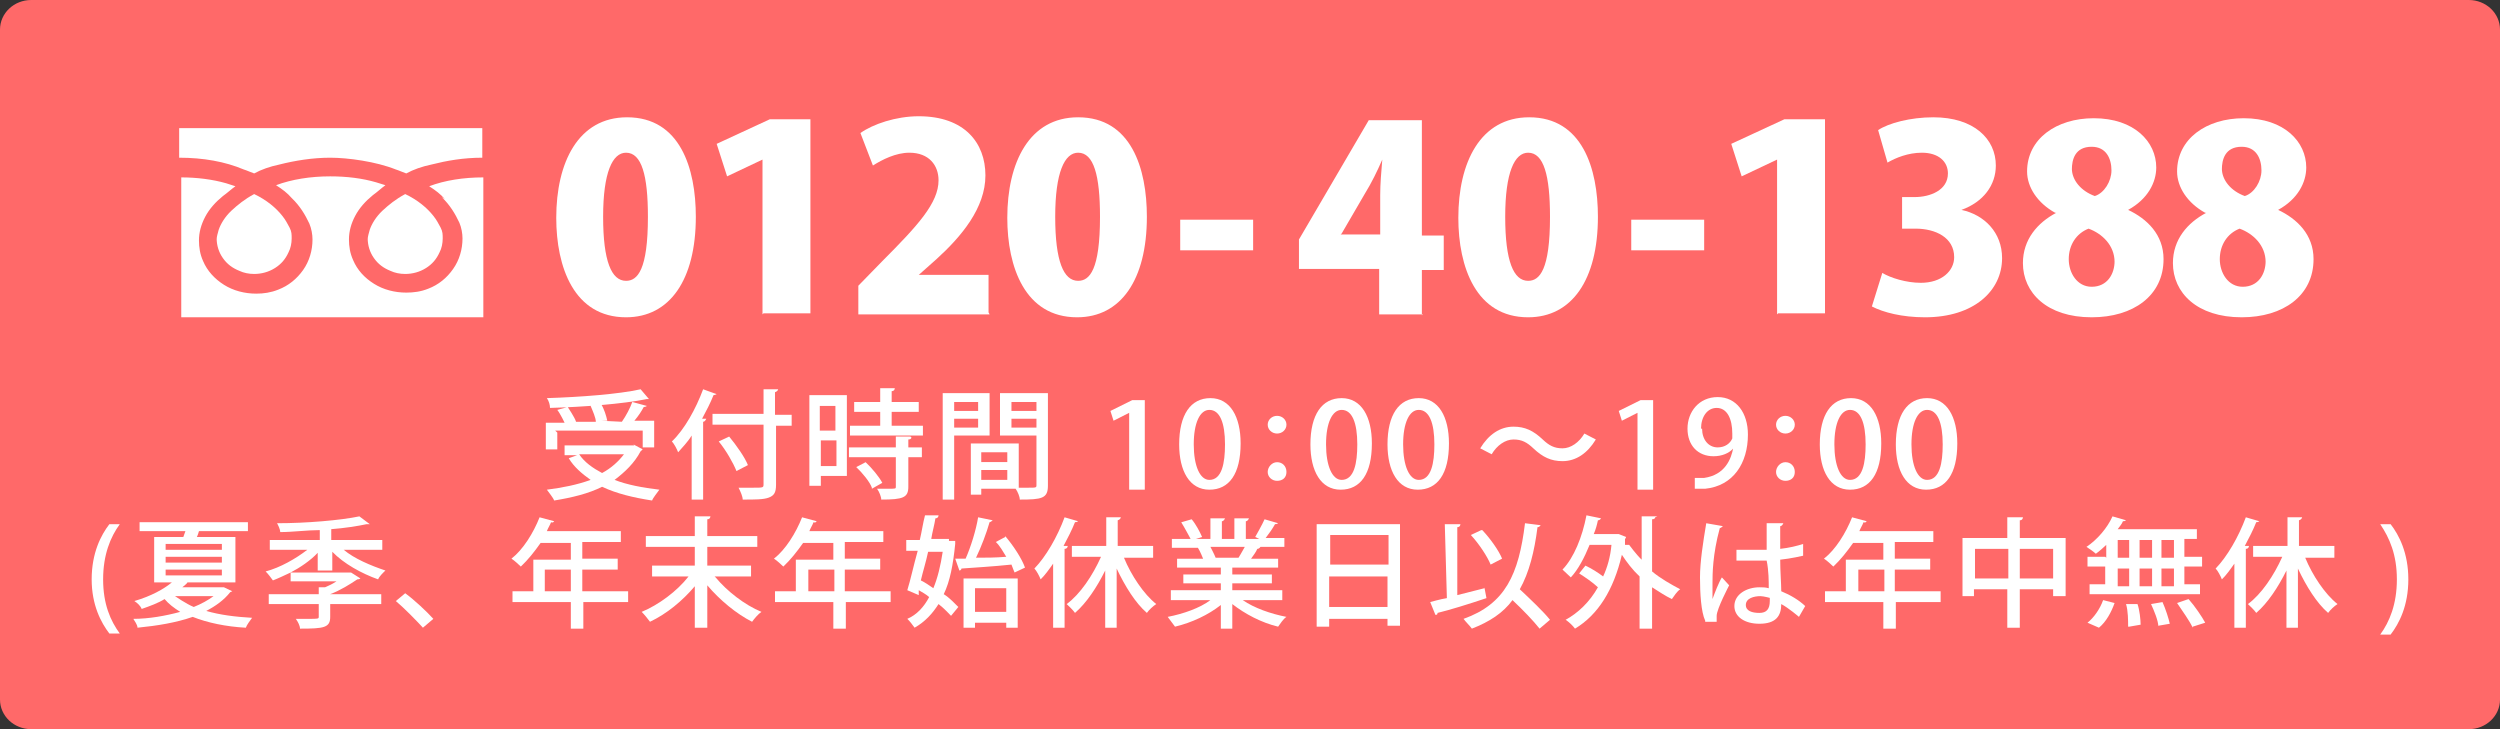 <svg width="24" height="7" viewBox="0 0 24 7" fill="none" xmlns="http://www.w3.org/2000/svg">
<rect x="0" y="0" width="24" height="7" fill="#333333" stroke="none"/>
<path d="M23.7 0H0.3C0.134 0 0 0.127 0 0.284V6.716C0 6.873 0.134 7 0.3 7H23.7C23.866 7 24 6.873 24 6.716V0.284C24 0.127 23.866 0 23.7 0Z" fill="#FF6969"/>
<path d="M6.08 4.266L6.17 4.314C6.17 4.314 6.16 4.323 6.15 4.332C6.09 4.446 6 4.531 5.9 4.607C6.02 4.654 6.17 4.682 6.33 4.701C6.31 4.73 6.27 4.777 6.26 4.805C6.08 4.777 5.92 4.739 5.78 4.673C5.65 4.739 5.49 4.777 5.32 4.805C5.31 4.777 5.27 4.73 5.25 4.701C5.4 4.682 5.54 4.654 5.67 4.607C5.59 4.55 5.51 4.484 5.46 4.399L5.54 4.37H5.42V4.276H6.09L6.08 4.266ZM5.35 4.153V4.314H5.24V4.058H5.42C5.42 4.058 5.38 3.973 5.35 3.935L5.45 3.907C5.45 3.907 5.52 4.011 5.53 4.049H5.5H5.72C5.72 4.011 5.69 3.945 5.67 3.897L5.77 3.878C5.8 3.926 5.82 3.992 5.83 4.039H5.77L5.97 4.049C6.01 3.992 6.05 3.916 6.07 3.859L6.21 3.897C6.21 3.897 6.2 3.907 6.18 3.907C6.16 3.945 6.13 3.992 6.09 4.039H6.28V4.295H6.17V4.134H5.33L5.35 4.153ZM6.24 3.831C6.24 3.831 6.24 3.831 6.23 3.831C6.23 3.831 6.23 3.831 6.21 3.831C5.98 3.878 5.6 3.907 5.28 3.916C5.28 3.888 5.27 3.85 5.25 3.822C5.57 3.812 5.94 3.784 6.15 3.737L6.23 3.831H6.24ZM5.56 4.361C5.61 4.437 5.69 4.493 5.78 4.541C5.87 4.493 5.94 4.427 5.99 4.361H5.56Z" fill="white"/>
<path d="M6.64 4.181C6.6 4.247 6.55 4.295 6.51 4.342C6.5 4.314 6.47 4.257 6.45 4.238C6.57 4.124 6.68 3.926 6.75 3.737L6.88 3.784C6.88 3.784 6.86 3.793 6.85 3.793C6.82 3.869 6.78 3.945 6.74 4.02H6.78C6.78 4.02 6.77 4.049 6.75 4.049V4.796H6.64V4.172V4.181ZM7.6 3.982V4.087H7.45V4.654C7.45 4.73 7.43 4.758 7.38 4.777C7.33 4.796 7.25 4.796 7.13 4.796C7.13 4.768 7.11 4.72 7.09 4.682C7.14 4.682 7.19 4.682 7.23 4.682C7.33 4.682 7.33 4.682 7.33 4.645V4.077H6.84V3.973H7.33V3.737H7.47C7.47 3.737 7.47 3.755 7.44 3.765V3.982H7.59H7.6ZM7.07 4.522C7.04 4.446 6.97 4.323 6.9 4.238L7 4.191C7.07 4.276 7.15 4.389 7.18 4.465L7.07 4.522Z" fill="white"/>
<path d="M8.13 3.803V4.569H7.88V4.664H7.77V3.793H8.13V3.803ZM8.02 3.897H7.87V4.134H8.02V3.897ZM7.88 4.474H8.03V4.228H7.88V4.474ZM8.56 4.087H8.86V4.181H8.16V4.087H8.45V3.954H8.2V3.859H8.45V3.727H8.59C8.59 3.727 8.59 3.755 8.56 3.755V3.859H8.82V3.954H8.56V4.087ZM8.75 4.2C8.75 4.2 8.75 4.219 8.72 4.219V4.295H8.85V4.389H8.72V4.673C8.72 4.777 8.67 4.796 8.46 4.796C8.46 4.768 8.44 4.72 8.42 4.692C8.45 4.692 8.49 4.692 8.52 4.692C8.6 4.692 8.6 4.692 8.6 4.673V4.389H8.15V4.295H8.6V4.191H8.74L8.75 4.2ZM8.37 4.682C8.35 4.626 8.28 4.541 8.22 4.484L8.31 4.437C8.37 4.493 8.44 4.578 8.47 4.635L8.37 4.692V4.682Z" fill="white"/>
<path d="M9.5 4.181H9.16V4.796H9.05V3.774H9.5V4.181ZM9.39 3.859H9.16V3.945H9.39V3.859ZM9.16 4.105H9.39V4.02H9.16V4.105ZM10.06 3.774V4.663C10.06 4.786 10 4.796 9.79 4.796C9.79 4.768 9.77 4.72 9.75 4.692H9.42V4.749H9.32V4.257H9.78V4.682C9.78 4.682 9.84 4.682 9.87 4.682C9.95 4.682 9.95 4.682 9.95 4.654V4.181H9.6V3.774H10.06ZM9.67 4.342H9.42V4.436H9.67V4.342ZM9.42 4.607H9.67V4.512H9.42V4.607ZM9.95 3.859H9.71V3.945H9.95V3.859ZM9.71 4.105H9.95V4.02H9.71V4.105Z" fill="white"/>
<path d="M10.84 4.701V3.963L10.69 4.039L10.66 3.945L10.87 3.841H10.99V4.701H10.85H10.84Z" fill="white"/>
<path d="M11.32 4.266C11.32 3.982 11.43 3.822 11.62 3.822C11.81 3.822 11.91 4.001 11.91 4.257C11.91 4.55 11.8 4.701 11.61 4.701C11.42 4.701 11.32 4.522 11.32 4.266ZM11.76 4.266C11.76 4.058 11.71 3.935 11.61 3.935C11.52 3.935 11.46 4.058 11.46 4.266C11.46 4.474 11.52 4.607 11.61 4.607C11.73 4.607 11.76 4.446 11.76 4.266Z" fill="white"/>
<path d="M12.17 4.077C12.17 4.03 12.21 3.992 12.26 3.992C12.31 3.992 12.35 4.03 12.35 4.077C12.35 4.124 12.31 4.162 12.26 4.162C12.21 4.162 12.17 4.124 12.17 4.077ZM12.17 4.531C12.17 4.484 12.21 4.437 12.26 4.437C12.31 4.437 12.35 4.474 12.35 4.531C12.35 4.588 12.31 4.616 12.26 4.616C12.21 4.616 12.17 4.578 12.17 4.531Z" fill="white"/>
<path d="M12.58 4.266C12.58 3.982 12.69 3.822 12.88 3.822C13.07 3.822 13.17 4.001 13.17 4.257C13.17 4.55 13.06 4.701 12.87 4.701C12.68 4.701 12.58 4.522 12.58 4.266ZM13.03 4.266C13.03 4.058 12.98 3.935 12.88 3.935C12.79 3.935 12.73 4.058 12.73 4.266C12.73 4.474 12.79 4.607 12.88 4.607C13 4.607 13.03 4.446 13.03 4.266Z" fill="white"/>
<path d="M13.32 4.266C13.32 3.982 13.43 3.822 13.62 3.822C13.81 3.822 13.91 4.001 13.91 4.257C13.91 4.55 13.8 4.701 13.61 4.701C13.42 4.701 13.32 4.522 13.32 4.266ZM13.77 4.266C13.77 4.058 13.72 3.935 13.62 3.935C13.53 3.935 13.47 4.058 13.47 4.266C13.47 4.474 13.53 4.607 13.62 4.607C13.74 4.607 13.77 4.446 13.77 4.266Z" fill="white"/>
<path d="M15.32 4.219C15.24 4.351 15.13 4.427 15 4.427C14.89 4.427 14.81 4.389 14.72 4.304C14.66 4.247 14.61 4.219 14.53 4.219C14.45 4.219 14.37 4.276 14.32 4.361L14.21 4.304C14.29 4.172 14.4 4.096 14.53 4.096C14.64 4.096 14.72 4.134 14.81 4.219C14.87 4.276 14.92 4.304 15 4.304C15.08 4.304 15.16 4.247 15.21 4.162L15.32 4.219Z" fill="white"/>
<path d="M15.72 4.701V3.963L15.57 4.039L15.54 3.945L15.75 3.841H15.87V4.701H15.73H15.72Z" fill="white"/>
<path d="M16.64 4.304C16.6 4.351 16.53 4.38 16.45 4.38C16.3 4.38 16.2 4.276 16.2 4.115C16.2 3.954 16.31 3.812 16.49 3.812C16.67 3.812 16.78 3.964 16.78 4.172C16.78 4.446 16.64 4.664 16.37 4.692C16.33 4.692 16.3 4.692 16.27 4.692V4.588C16.27 4.588 16.32 4.588 16.36 4.588C16.56 4.559 16.62 4.408 16.64 4.295V4.304ZM16.34 4.115C16.34 4.219 16.4 4.295 16.49 4.295C16.56 4.295 16.61 4.257 16.63 4.209C16.63 4.2 16.63 4.181 16.63 4.162C16.63 4.02 16.58 3.916 16.48 3.916C16.39 3.916 16.33 4.001 16.33 4.115H16.34Z" fill="white"/>
<path d="M17.05 4.077C17.05 4.03 17.09 3.992 17.14 3.992C17.19 3.992 17.23 4.03 17.23 4.077C17.23 4.124 17.19 4.162 17.14 4.162C17.09 4.162 17.05 4.124 17.05 4.077ZM17.05 4.531C17.05 4.484 17.09 4.437 17.14 4.437C17.19 4.437 17.23 4.474 17.23 4.531C17.23 4.588 17.19 4.616 17.14 4.616C17.09 4.616 17.05 4.578 17.05 4.531Z" fill="white"/>
<path d="M17.47 4.266C17.47 3.982 17.58 3.822 17.77 3.822C17.96 3.822 18.06 4.001 18.06 4.257C18.06 4.55 17.95 4.701 17.76 4.701C17.57 4.701 17.47 4.522 17.47 4.266ZM17.91 4.266C17.91 4.058 17.86 3.935 17.76 3.935C17.67 3.935 17.61 4.058 17.61 4.266C17.61 4.474 17.67 4.607 17.76 4.607C17.88 4.607 17.91 4.446 17.91 4.266Z" fill="white"/>
<path d="M18.2 4.266C18.2 3.982 18.31 3.822 18.5 3.822C18.69 3.822 18.79 4.001 18.79 4.257C18.79 4.55 18.68 4.701 18.49 4.701C18.3 4.701 18.2 4.522 18.2 4.266ZM18.65 4.266C18.65 4.058 18.6 3.935 18.5 3.935C18.41 3.935 18.35 4.058 18.35 4.266C18.35 4.474 18.41 4.607 18.5 4.607C18.62 4.607 18.65 4.446 18.65 4.266Z" fill="white"/>
<path d="M1.05 6.082C0.97 5.978 0.88 5.808 0.88 5.562C0.88 5.307 0.97 5.136 1.05 5.032H1.15C1.06 5.155 0.99 5.326 0.99 5.562C0.99 5.799 1.06 5.959 1.15 6.082H1.05Z" fill="white"/>
<path d="M2.15 5.638L2.23 5.676C2.23 5.676 2.23 5.676 2.21 5.685C2.15 5.761 2.07 5.818 1.98 5.865C2.11 5.903 2.26 5.922 2.42 5.931C2.4 5.959 2.37 5.997 2.36 6.026C2.17 6.016 1.99 5.978 1.85 5.922C1.69 5.978 1.51 6.007 1.32 6.026C1.32 5.997 1.29 5.959 1.28 5.941C1.43 5.941 1.59 5.912 1.73 5.874C1.67 5.836 1.62 5.799 1.58 5.751C1.52 5.789 1.44 5.818 1.36 5.846C1.35 5.818 1.32 5.789 1.29 5.77C1.45 5.723 1.57 5.657 1.65 5.591H1.48V5.155H1.76L1.78 5.099H1.34V5.013H2.38V5.099H1.91C1.91 5.099 1.9 5.136 1.89 5.155H2.26V5.591H1.82C1.82 5.591 1.81 5.591 1.8 5.591C1.79 5.609 1.77 5.619 1.75 5.638H2.16H2.15ZM1.59 5.222V5.278H2.13V5.222H1.59ZM1.59 5.345V5.401H2.13V5.345H1.59ZM1.59 5.468V5.524H2.13V5.468H1.59ZM1.68 5.723C1.68 5.723 1.79 5.799 1.86 5.827C1.93 5.799 2 5.761 2.05 5.723H1.69H1.68Z" fill="white"/>
<path d="M3.16 5.477H3.05V5.307C2.98 5.382 2.88 5.449 2.79 5.496H3.35H3.37C3.37 5.496 3.37 5.496 3.46 5.553C3.46 5.553 3.45 5.562 3.43 5.562C3.36 5.609 3.27 5.666 3.17 5.704H3.66V5.799H3.17V5.922C3.17 6.026 3.11 6.035 2.88 6.035C2.88 6.007 2.86 5.969 2.84 5.941C2.88 5.941 2.92 5.941 2.96 5.941C3.05 5.941 3.06 5.941 3.06 5.922V5.799H2.58V5.704H3.06V5.638H3.12C3.12 5.638 3.19 5.609 3.23 5.581H2.79V5.496C2.73 5.524 2.67 5.553 2.62 5.572C2.6 5.543 2.57 5.505 2.55 5.486C2.69 5.449 2.84 5.363 2.95 5.278H2.59V5.184H3.07V5.089C2.95 5.089 2.81 5.108 2.69 5.108C2.69 5.08 2.67 5.042 2.66 5.023C2.94 5.023 3.27 4.995 3.45 4.957L3.55 5.032C3.55 5.032 3.55 5.032 3.53 5.032C3.53 5.032 3.53 5.032 3.52 5.032C3.43 5.051 3.31 5.07 3.18 5.08V5.184H3.67V5.278H3.3C3.4 5.363 3.56 5.43 3.7 5.477C3.68 5.496 3.64 5.534 3.63 5.562C3.47 5.505 3.3 5.411 3.19 5.297V5.477H3.16Z" fill="white"/>
<path d="M3.89 5.695C3.98 5.761 4.1 5.874 4.16 5.941L4.06 6.026C4 5.96 3.88 5.837 3.8 5.77L3.89 5.695Z" fill="white"/>
<path d="M6.03 5.676V5.78H5.6V6.035H5.48V5.78H4.92V5.676H5.12V5.373H5.48V5.212H5.19C5.13 5.297 5.07 5.373 5 5.439C4.98 5.42 4.94 5.382 4.91 5.363C5.02 5.278 5.12 5.118 5.18 4.966L5.32 5.004C5.32 5.004 5.31 5.023 5.29 5.013C5.28 5.042 5.26 5.07 5.25 5.099H5.96V5.203H5.59V5.363H5.93V5.468H5.59V5.676H6.02H6.03ZM5.23 5.676H5.48V5.468H5.23V5.676Z" fill="white"/>
<path d="M6.87 5.543C6.98 5.676 7.15 5.808 7.31 5.874C7.28 5.893 7.24 5.941 7.22 5.969C7.07 5.893 6.91 5.761 6.79 5.619V6.026H6.67V5.628C6.55 5.77 6.4 5.893 6.24 5.969C6.22 5.941 6.18 5.893 6.16 5.874C6.32 5.808 6.5 5.676 6.61 5.534H6.26V5.43H6.67V5.25H6.2V5.146H6.67V4.957H6.82C6.82 4.957 6.82 4.985 6.79 4.985V5.146H7.27V5.25H6.79V5.43H7.21V5.534H6.86L6.87 5.543Z" fill="white"/>
<path d="M8.55 5.676V5.78H8.12V6.035H8V5.78H7.44V5.676H7.64V5.373H8V5.212H7.71C7.65 5.297 7.59 5.373 7.52 5.439C7.5 5.42 7.46 5.382 7.43 5.363C7.54 5.278 7.64 5.118 7.7 4.966L7.84 5.004C7.84 5.004 7.83 5.023 7.81 5.013C7.8 5.042 7.78 5.07 7.77 5.099H8.48V5.203H8.11V5.363H8.45V5.468H8.11V5.676H8.54H8.55ZM7.76 5.676H8.01V5.468H7.76V5.676Z" fill="white"/>
<path d="M9.11 5.193H9.17V5.222C9.15 5.42 9.12 5.581 9.06 5.704C9.12 5.742 9.16 5.789 9.2 5.827L9.13 5.912C9.13 5.912 9.06 5.836 9.01 5.799C8.95 5.893 8.88 5.969 8.78 6.026C8.76 5.997 8.73 5.959 8.71 5.941C8.8 5.903 8.87 5.827 8.92 5.732C8.89 5.704 8.85 5.685 8.82 5.666V5.713L8.71 5.666C8.74 5.572 8.77 5.43 8.81 5.288H8.7V5.184H8.83C8.85 5.099 8.86 5.023 8.88 4.947H9.01C9.01 4.947 9.01 4.976 8.98 4.976C8.97 5.042 8.95 5.108 8.94 5.174H9.11V5.193ZM8.91 5.297C8.89 5.392 8.86 5.486 8.84 5.572C8.88 5.591 8.92 5.619 8.96 5.647C9 5.553 9.03 5.43 9.05 5.297H8.91ZM9.65 5.146C9.73 5.241 9.81 5.363 9.84 5.449L9.74 5.496C9.74 5.496 9.72 5.449 9.71 5.42C9.53 5.439 9.35 5.449 9.23 5.458C9.23 5.468 9.22 5.477 9.21 5.477L9.17 5.363H9.27C9.32 5.25 9.37 5.089 9.39 4.966L9.53 4.995C9.53 4.995 9.51 5.013 9.5 5.013C9.47 5.118 9.42 5.25 9.37 5.354C9.46 5.354 9.56 5.354 9.66 5.345C9.63 5.297 9.6 5.241 9.56 5.203L9.65 5.155V5.146ZM9.25 6.026V5.553H9.77V6.026H9.66V5.978H9.36V6.026H9.25ZM9.66 5.647H9.36V5.874H9.66V5.647Z" fill="white"/>
<path d="M10.35 5.004C10.35 5.004 10.34 5.013 10.32 5.013C10.29 5.089 10.25 5.165 10.21 5.241H10.25C10.25 5.241 10.25 5.269 10.22 5.269V6.026H10.11V5.411C10.07 5.468 10.03 5.524 9.99 5.562C9.98 5.534 9.95 5.477 9.93 5.458C10.04 5.345 10.15 5.155 10.22 4.966L10.35 5.004ZM11.07 5.354H10.79C10.86 5.524 10.98 5.704 11.1 5.799C11.07 5.818 11.03 5.855 11.01 5.884C10.9 5.789 10.8 5.628 10.72 5.458V6.026H10.61V5.477C10.53 5.638 10.43 5.789 10.32 5.884C10.3 5.855 10.26 5.818 10.24 5.799C10.37 5.704 10.49 5.524 10.57 5.345H10.29V5.241H10.62V4.966H10.76C10.76 4.966 10.76 4.985 10.73 4.995V5.241H11.07V5.345V5.354Z" fill="white"/>
<path d="M12.32 5.761H11.93C12.04 5.837 12.2 5.893 12.35 5.922C12.32 5.941 12.29 5.988 12.27 6.016C12.11 5.978 11.95 5.893 11.83 5.799V6.035H11.72V5.808C11.6 5.903 11.44 5.978 11.28 6.016C11.26 5.988 11.23 5.95 11.21 5.922C11.36 5.893 11.52 5.837 11.62 5.761H11.24V5.666H11.72V5.6H11.36V5.515H11.72V5.449H11.3V5.364H11.55C11.55 5.364 11.52 5.288 11.5 5.259H11.53H11.25V5.174H11.43C11.43 5.174 11.37 5.061 11.34 5.014L11.44 4.985C11.48 5.032 11.52 5.108 11.54 5.155L11.48 5.174H11.62V4.976H11.76C11.76 4.976 11.75 5.004 11.73 5.004V5.174H11.85V4.976H11.99C11.99 4.976 11.98 5.004 11.96 5.004V5.174H12.09L12.05 5.155C12.05 5.155 12.12 5.032 12.14 4.985L12.27 5.023C12.27 5.023 12.26 5.032 12.24 5.032C12.22 5.07 12.18 5.127 12.15 5.165H12.33V5.25H12.08H12.1C12.1 5.25 12.09 5.269 12.07 5.269C12.06 5.297 12.03 5.335 12.01 5.364H12.27V5.449H11.83V5.515H12.21V5.6H11.83V5.666H12.31V5.761H12.32ZM11.89 5.354C11.89 5.354 11.93 5.288 11.95 5.25H11.62C11.62 5.25 11.66 5.326 11.67 5.354H11.63H11.9H11.89Z" fill="white"/>
<path d="M12.64 5.032H13.44V6.007H13.32V5.941H12.76V6.016H12.64V5.032ZM13.33 5.136H12.77V5.42H13.33V5.136ZM12.76 5.827H13.32V5.534H12.76V5.827Z" fill="white"/>
<path d="M14.25 5.638L14.27 5.742C14.1 5.799 13.92 5.855 13.8 5.884C13.8 5.893 13.8 5.903 13.78 5.903L13.73 5.78C13.73 5.78 13.83 5.751 13.89 5.742L13.87 5.032H14.02C14.02 5.032 14.02 5.061 13.99 5.061V5.713L14.25 5.647V5.638ZM14.79 5.042C14.79 5.042 14.78 5.061 14.76 5.061C14.73 5.297 14.68 5.496 14.59 5.657C14.69 5.751 14.82 5.874 14.88 5.95L14.78 6.035C14.72 5.959 14.62 5.855 14.52 5.761C14.43 5.884 14.3 5.969 14.13 6.035C14.11 6.007 14.07 5.969 14.05 5.941C14.45 5.799 14.58 5.515 14.64 5.023L14.79 5.042ZM14.23 5.089C14.31 5.174 14.39 5.288 14.42 5.363L14.31 5.42C14.28 5.345 14.2 5.222 14.12 5.136L14.22 5.089H14.23Z" fill="white"/>
<path d="M15.89 4.966C15.89 4.966 15.89 4.985 15.86 4.985V5.486C15.94 5.553 16.04 5.609 16.13 5.657C16.1 5.676 16.07 5.723 16.05 5.751C15.99 5.723 15.92 5.676 15.86 5.638V6.035H15.74V5.534C15.67 5.468 15.62 5.401 15.57 5.326C15.49 5.666 15.34 5.903 15.12 6.035C15.1 6.007 15.06 5.969 15.03 5.95C15.15 5.884 15.26 5.78 15.34 5.638C15.29 5.591 15.22 5.543 15.16 5.505L15.22 5.43C15.28 5.458 15.34 5.496 15.39 5.534C15.43 5.449 15.46 5.345 15.47 5.231H15.26C15.21 5.354 15.15 5.468 15.08 5.543C15.06 5.524 15.02 5.486 15 5.468C15.11 5.354 15.19 5.155 15.23 4.947L15.37 4.976C15.37 4.976 15.36 4.995 15.34 4.995C15.33 5.042 15.32 5.08 15.3 5.127H15.54L15.61 5.155C15.61 5.155 15.61 5.165 15.6 5.174C15.6 5.193 15.6 5.212 15.6 5.231H15.64C15.64 5.231 15.71 5.326 15.76 5.373V4.957H15.91L15.89 4.966Z" fill="white"/>
<path d="M16.37 5.959C16.33 5.874 16.32 5.695 16.32 5.543C16.32 5.392 16.35 5.203 16.38 5.023L16.54 5.051C16.54 5.051 16.52 5.07 16.51 5.07C16.44 5.326 16.44 5.515 16.44 5.6C16.44 5.657 16.44 5.723 16.44 5.751C16.46 5.695 16.5 5.591 16.53 5.543L16.6 5.619C16.6 5.619 16.48 5.846 16.48 5.912C16.48 5.931 16.48 5.941 16.48 5.969H16.37V5.959ZM16.68 5.278C16.73 5.278 16.91 5.278 16.96 5.278C16.96 5.184 16.96 5.108 16.96 5.023H17.12C17.12 5.023 17.11 5.051 17.09 5.051C17.09 5.118 17.09 5.174 17.09 5.269C17.18 5.259 17.25 5.241 17.31 5.222V5.335C17.31 5.335 17.19 5.363 17.09 5.373C17.09 5.486 17.1 5.6 17.1 5.676C17.19 5.713 17.27 5.761 17.33 5.818L17.27 5.922C17.27 5.922 17.17 5.836 17.1 5.799C17.1 5.912 17.05 5.988 16.89 5.988C16.75 5.988 16.65 5.922 16.65 5.818C16.65 5.704 16.77 5.638 16.89 5.638C16.92 5.638 16.95 5.638 16.98 5.647C16.98 5.581 16.98 5.477 16.96 5.382C16.92 5.382 16.88 5.382 16.85 5.382H16.67V5.278H16.68ZM17 5.742C17 5.742 16.93 5.723 16.9 5.723C16.84 5.723 16.76 5.742 16.76 5.808C16.76 5.865 16.82 5.884 16.89 5.884C16.96 5.884 16.99 5.846 16.99 5.77V5.732L17 5.742Z" fill="white"/>
<path d="M18.63 5.676V5.78H18.2V6.035H18.08V5.78H17.52V5.676H17.72V5.373H18.08V5.212H17.79C17.73 5.297 17.67 5.373 17.6 5.439C17.58 5.42 17.54 5.382 17.51 5.363C17.62 5.278 17.72 5.118 17.78 4.966L17.92 5.004C17.92 5.004 17.91 5.023 17.89 5.013C17.88 5.042 17.86 5.07 17.85 5.099H18.56V5.203H18.19V5.363H18.53V5.468H18.19V5.676H18.62H18.63ZM17.84 5.676H18.09V5.468H17.84V5.676Z" fill="white"/>
<path d="M19.39 5.165H19.83V5.723H19.71V5.657H19.39V6.026H19.27V5.657H18.95V5.723H18.84V5.165H19.27V4.966H19.42C19.42 4.966 19.42 4.995 19.39 4.995V5.174V5.165ZM18.96 5.553H19.28V5.269H18.96V5.553ZM19.39 5.553H19.71V5.269H19.39V5.553Z" fill="white"/>
<path d="M20.22 5.354V5.231C20.22 5.231 20.15 5.297 20.12 5.316C20.1 5.297 20.06 5.269 20.03 5.25C20.13 5.184 20.23 5.07 20.28 4.957L20.41 4.995C20.41 4.995 20.4 5.004 20.38 5.004C20.37 5.032 20.35 5.051 20.33 5.08H21.09V5.174H20.97V5.345H21.14V5.439H20.97V5.609H21.12V5.704H20.06V5.609H20.21V5.439H20.04V5.345H20.21L20.22 5.354ZM20.3 5.789C20.27 5.874 20.22 5.969 20.15 6.026L20.04 5.978C20.1 5.931 20.16 5.846 20.19 5.761L20.3 5.789ZM20.33 5.184V5.354H20.44V5.184H20.33ZM20.33 5.458V5.628H20.44V5.458H20.33ZM20.43 6.016C20.43 5.959 20.43 5.865 20.41 5.799H20.52C20.54 5.855 20.55 5.95 20.55 5.997L20.44 6.016H20.43ZM20.66 5.184H20.54V5.354H20.66V5.184ZM20.66 5.458H20.54V5.628H20.66V5.458ZM20.72 6.016C20.72 5.959 20.68 5.865 20.65 5.799L20.76 5.78C20.79 5.846 20.82 5.941 20.83 5.988L20.72 6.007V6.016ZM20.87 5.354V5.184H20.75V5.354H20.87ZM20.87 5.628V5.458H20.75V5.628H20.87ZM21.05 6.026C21.02 5.959 20.95 5.865 20.9 5.789L21.01 5.751C21.07 5.818 21.14 5.922 21.17 5.978L21.05 6.016V6.026Z" fill="white"/>
<path d="M21.69 5.004C21.69 5.004 21.68 5.013 21.66 5.013C21.63 5.089 21.59 5.165 21.55 5.241H21.59C21.59 5.241 21.59 5.269 21.56 5.269V6.026H21.45V5.411C21.41 5.468 21.37 5.524 21.33 5.562C21.32 5.534 21.29 5.477 21.27 5.458C21.38 5.345 21.49 5.155 21.56 4.966L21.69 5.004ZM22.41 5.354H22.13C22.2 5.524 22.32 5.704 22.44 5.799C22.41 5.818 22.37 5.855 22.35 5.884C22.24 5.789 22.14 5.628 22.06 5.458V6.026H21.95V5.477C21.87 5.638 21.77 5.789 21.66 5.884C21.64 5.855 21.6 5.818 21.58 5.799C21.71 5.704 21.83 5.524 21.91 5.345H21.63V5.241H21.96V4.966H22.1C22.1 4.966 22.1 4.985 22.07 4.995V5.241H22.41V5.345V5.354Z" fill="white"/>
<path d="M22.95 5.032C23.03 5.136 23.12 5.307 23.12 5.562C23.12 5.818 23.03 5.988 22.95 6.092H22.85C22.94 5.969 23.01 5.799 23.01 5.562C23.01 5.326 22.94 5.165 22.85 5.032H22.95Z" fill="white"/>
<path d="M1.72 1.23V1.514C1.95 1.514 2.16 1.551 2.34 1.627C2.37 1.636 2.41 1.655 2.44 1.665C2.51 1.627 2.59 1.599 2.68 1.58C2.83 1.542 3 1.514 3.17 1.514C3.34 1.514 3.61 1.551 3.8 1.627C3.83 1.636 3.87 1.655 3.9 1.665C3.97 1.627 4.05 1.599 4.14 1.58C4.29 1.542 4.45 1.514 4.63 1.514V1.23H1.73H1.72Z" fill="white"/>
<path d="M3.53 2.289C3.53 2.355 3.55 2.422 3.59 2.478C3.63 2.535 3.68 2.573 3.75 2.601C3.79 2.62 3.84 2.63 3.89 2.63C3.96 2.63 4.03 2.611 4.09 2.573C4.15 2.535 4.19 2.488 4.22 2.422C4.24 2.384 4.25 2.336 4.25 2.289C4.25 2.251 4.25 2.223 4.23 2.185C4.21 2.147 4.19 2.109 4.16 2.072C4.1 1.996 4.01 1.92 3.89 1.863C3.8 1.911 3.73 1.968 3.67 2.024C3.61 2.081 3.57 2.147 3.55 2.204C3.54 2.242 3.53 2.27 3.53 2.299V2.289Z" fill="white"/>
<path d="M4.24 1.892C4.32 1.968 4.37 2.053 4.41 2.138C4.43 2.185 4.44 2.242 4.44 2.289C4.44 2.393 4.41 2.497 4.35 2.582C4.29 2.668 4.21 2.734 4.11 2.772C4.04 2.8 3.97 2.809 3.9 2.809C3.79 2.809 3.68 2.781 3.59 2.724C3.5 2.668 3.43 2.592 3.39 2.497C3.36 2.431 3.35 2.365 3.35 2.299C3.35 2.223 3.37 2.147 3.41 2.072C3.45 1.996 3.51 1.93 3.58 1.873C3.62 1.845 3.66 1.807 3.7 1.778C3.67 1.769 3.64 1.759 3.61 1.75C3.48 1.712 3.33 1.693 3.17 1.693C2.98 1.693 2.8 1.722 2.65 1.778C2.71 1.816 2.76 1.854 2.8 1.901C2.88 1.977 2.93 2.062 2.97 2.147C2.99 2.195 3 2.251 3 2.299C3 2.403 2.97 2.507 2.91 2.592C2.85 2.677 2.77 2.743 2.67 2.781C2.6 2.809 2.53 2.819 2.46 2.819C2.35 2.819 2.24 2.791 2.15 2.734C2.06 2.677 1.99 2.601 1.95 2.507C1.92 2.441 1.91 2.374 1.91 2.308C1.91 2.232 1.93 2.157 1.97 2.081C2.01 2.005 2.07 1.939 2.14 1.882C2.18 1.854 2.22 1.816 2.26 1.788C2.23 1.778 2.2 1.769 2.17 1.759C2.04 1.722 1.89 1.703 1.74 1.703V3.046H4.64V1.703C4.45 1.703 4.27 1.731 4.12 1.788C4.18 1.826 4.23 1.864 4.27 1.911L4.24 1.892Z" fill="white"/>
<path d="M2.08 2.289C2.08 2.355 2.1 2.422 2.14 2.478C2.18 2.535 2.23 2.573 2.3 2.601C2.34 2.62 2.39 2.63 2.44 2.63C2.51 2.63 2.58 2.611 2.64 2.573C2.7 2.535 2.74 2.488 2.77 2.422C2.79 2.384 2.8 2.336 2.8 2.289C2.8 2.251 2.8 2.223 2.78 2.185C2.76 2.147 2.74 2.109 2.71 2.072C2.65 1.996 2.56 1.92 2.44 1.863C2.35 1.911 2.28 1.968 2.22 2.024C2.16 2.081 2.12 2.147 2.1 2.204C2.09 2.242 2.08 2.27 2.08 2.299V2.289Z" fill="white"/>
<path d="M5.34 2.091C5.34 1.561 5.55 1.126 6.02 1.126C6.53 1.126 6.68 1.618 6.68 2.081C6.68 2.686 6.43 3.046 6.01 3.046C5.51 3.046 5.34 2.564 5.34 2.091ZM6.22 2.081C6.22 1.684 6.16 1.466 6.01 1.466C5.88 1.466 5.79 1.655 5.79 2.081C5.79 2.507 5.87 2.696 6.01 2.696C6.12 2.696 6.22 2.592 6.22 2.081Z" fill="white"/>
<path d="M7.32 3.018V1.532L6.98 1.693L6.88 1.381L7.39 1.145H7.78V3.008H7.33L7.32 3.018Z" fill="white"/>
<path d="M9.5 3.018H8.24V2.743L8.47 2.507C8.81 2.166 9.01 1.949 9.01 1.731C9.01 1.589 8.92 1.466 8.73 1.466C8.6 1.466 8.47 1.532 8.38 1.589L8.26 1.277C8.38 1.192 8.6 1.116 8.82 1.116C9.26 1.116 9.46 1.372 9.46 1.684C9.46 1.996 9.23 2.27 8.99 2.488L8.82 2.639H9.49V2.999L9.5 3.018Z" fill="white"/>
<path d="M9.67 2.091C9.67 1.561 9.88 1.126 10.35 1.126C10.86 1.126 11.01 1.618 11.01 2.081C11.01 2.686 10.76 3.046 10.34 3.046C9.84 3.046 9.67 2.564 9.67 2.091ZM10.56 2.081C10.56 1.684 10.5 1.466 10.35 1.466C10.22 1.466 10.13 1.655 10.13 2.081C10.13 2.507 10.21 2.696 10.35 2.696C10.46 2.696 10.56 2.592 10.56 2.081Z" fill="white"/>
<path d="M11.33 2.109H12.03V2.403H11.33V2.109Z" fill="white"/>
<path d="M13.66 3.018H13.24V2.582H12.47V2.299L13.14 1.154H13.65V2.261H13.86V2.592H13.65V3.027L13.66 3.018ZM12.87 2.251H13.25V1.873C13.25 1.769 13.26 1.646 13.27 1.532C13.22 1.646 13.17 1.75 13.1 1.864L12.88 2.242L12.87 2.251Z" fill="white"/>
<path d="M14 2.091C14 1.561 14.21 1.126 14.68 1.126C15.19 1.126 15.34 1.618 15.34 2.081C15.34 2.686 15.09 3.046 14.67 3.046C14.17 3.046 14 2.564 14 2.091ZM14.88 2.081C14.88 1.684 14.82 1.466 14.67 1.466C14.54 1.466 14.45 1.655 14.45 2.081C14.45 2.507 14.53 2.696 14.67 2.696C14.78 2.696 14.88 2.592 14.88 2.081Z" fill="white"/>
<path d="M15.66 2.109H16.36V2.403H15.66V2.109Z" fill="white"/>
<path d="M17.06 3.018V1.532L16.72 1.693L16.62 1.381L17.13 1.145H17.52V3.008H17.07L17.06 3.018Z" fill="white"/>
<path d="M18.83 2.015C19.05 2.062 19.22 2.232 19.22 2.478C19.22 2.791 18.95 3.046 18.48 3.046C18.26 3.046 18.08 2.999 17.97 2.942L18.07 2.62C18.15 2.668 18.3 2.715 18.44 2.715C18.64 2.715 18.76 2.601 18.76 2.469C18.76 2.28 18.58 2.195 18.39 2.195H18.26V1.892H18.38C18.53 1.892 18.7 1.826 18.7 1.665C18.7 1.551 18.61 1.466 18.45 1.466C18.32 1.466 18.2 1.514 18.12 1.561L18.03 1.249C18.13 1.182 18.34 1.126 18.56 1.126C18.95 1.126 19.16 1.334 19.16 1.589C19.16 1.778 19.04 1.939 18.83 2.015Z" fill="white"/>
<path d="M19.73 2.043C19.56 1.949 19.46 1.797 19.46 1.646C19.46 1.334 19.74 1.135 20.1 1.135C20.49 1.135 20.7 1.362 20.7 1.608C20.7 1.75 20.62 1.911 20.43 2.015C20.61 2.1 20.77 2.251 20.77 2.488C20.77 2.838 20.48 3.046 20.08 3.046C19.65 3.046 19.42 2.809 19.42 2.526C19.42 2.299 19.56 2.138 19.74 2.043H19.73ZM20.3 2.516C20.3 2.355 20.18 2.242 20.05 2.195C19.93 2.242 19.86 2.355 19.86 2.488C19.86 2.62 19.94 2.753 20.08 2.753C20.23 2.753 20.3 2.63 20.3 2.507V2.516ZM19.89 1.618C19.89 1.731 19.98 1.835 20.11 1.882C20.2 1.854 20.27 1.741 20.27 1.636C20.27 1.523 20.22 1.409 20.08 1.409C19.92 1.409 19.89 1.532 19.89 1.627V1.618Z" fill="white"/>
<path d="M21.17 2.043C21 1.949 20.9 1.797 20.9 1.646C20.9 1.334 21.18 1.135 21.54 1.135C21.93 1.135 22.14 1.362 22.14 1.608C22.14 1.75 22.06 1.911 21.87 2.015C22.05 2.1 22.21 2.251 22.21 2.488C22.21 2.838 21.92 3.046 21.52 3.046C21.09 3.046 20.86 2.809 20.86 2.526C20.86 2.299 21 2.138 21.18 2.043H21.17ZM21.75 2.516C21.75 2.355 21.63 2.242 21.5 2.195C21.38 2.242 21.31 2.355 21.31 2.488C21.31 2.62 21.39 2.753 21.53 2.753C21.68 2.753 21.75 2.63 21.75 2.507V2.516ZM21.33 1.618C21.33 1.731 21.42 1.835 21.55 1.882C21.64 1.854 21.71 1.741 21.71 1.636C21.71 1.523 21.66 1.409 21.52 1.409C21.36 1.409 21.33 1.532 21.33 1.627V1.618Z" fill="white"/>
</svg>

